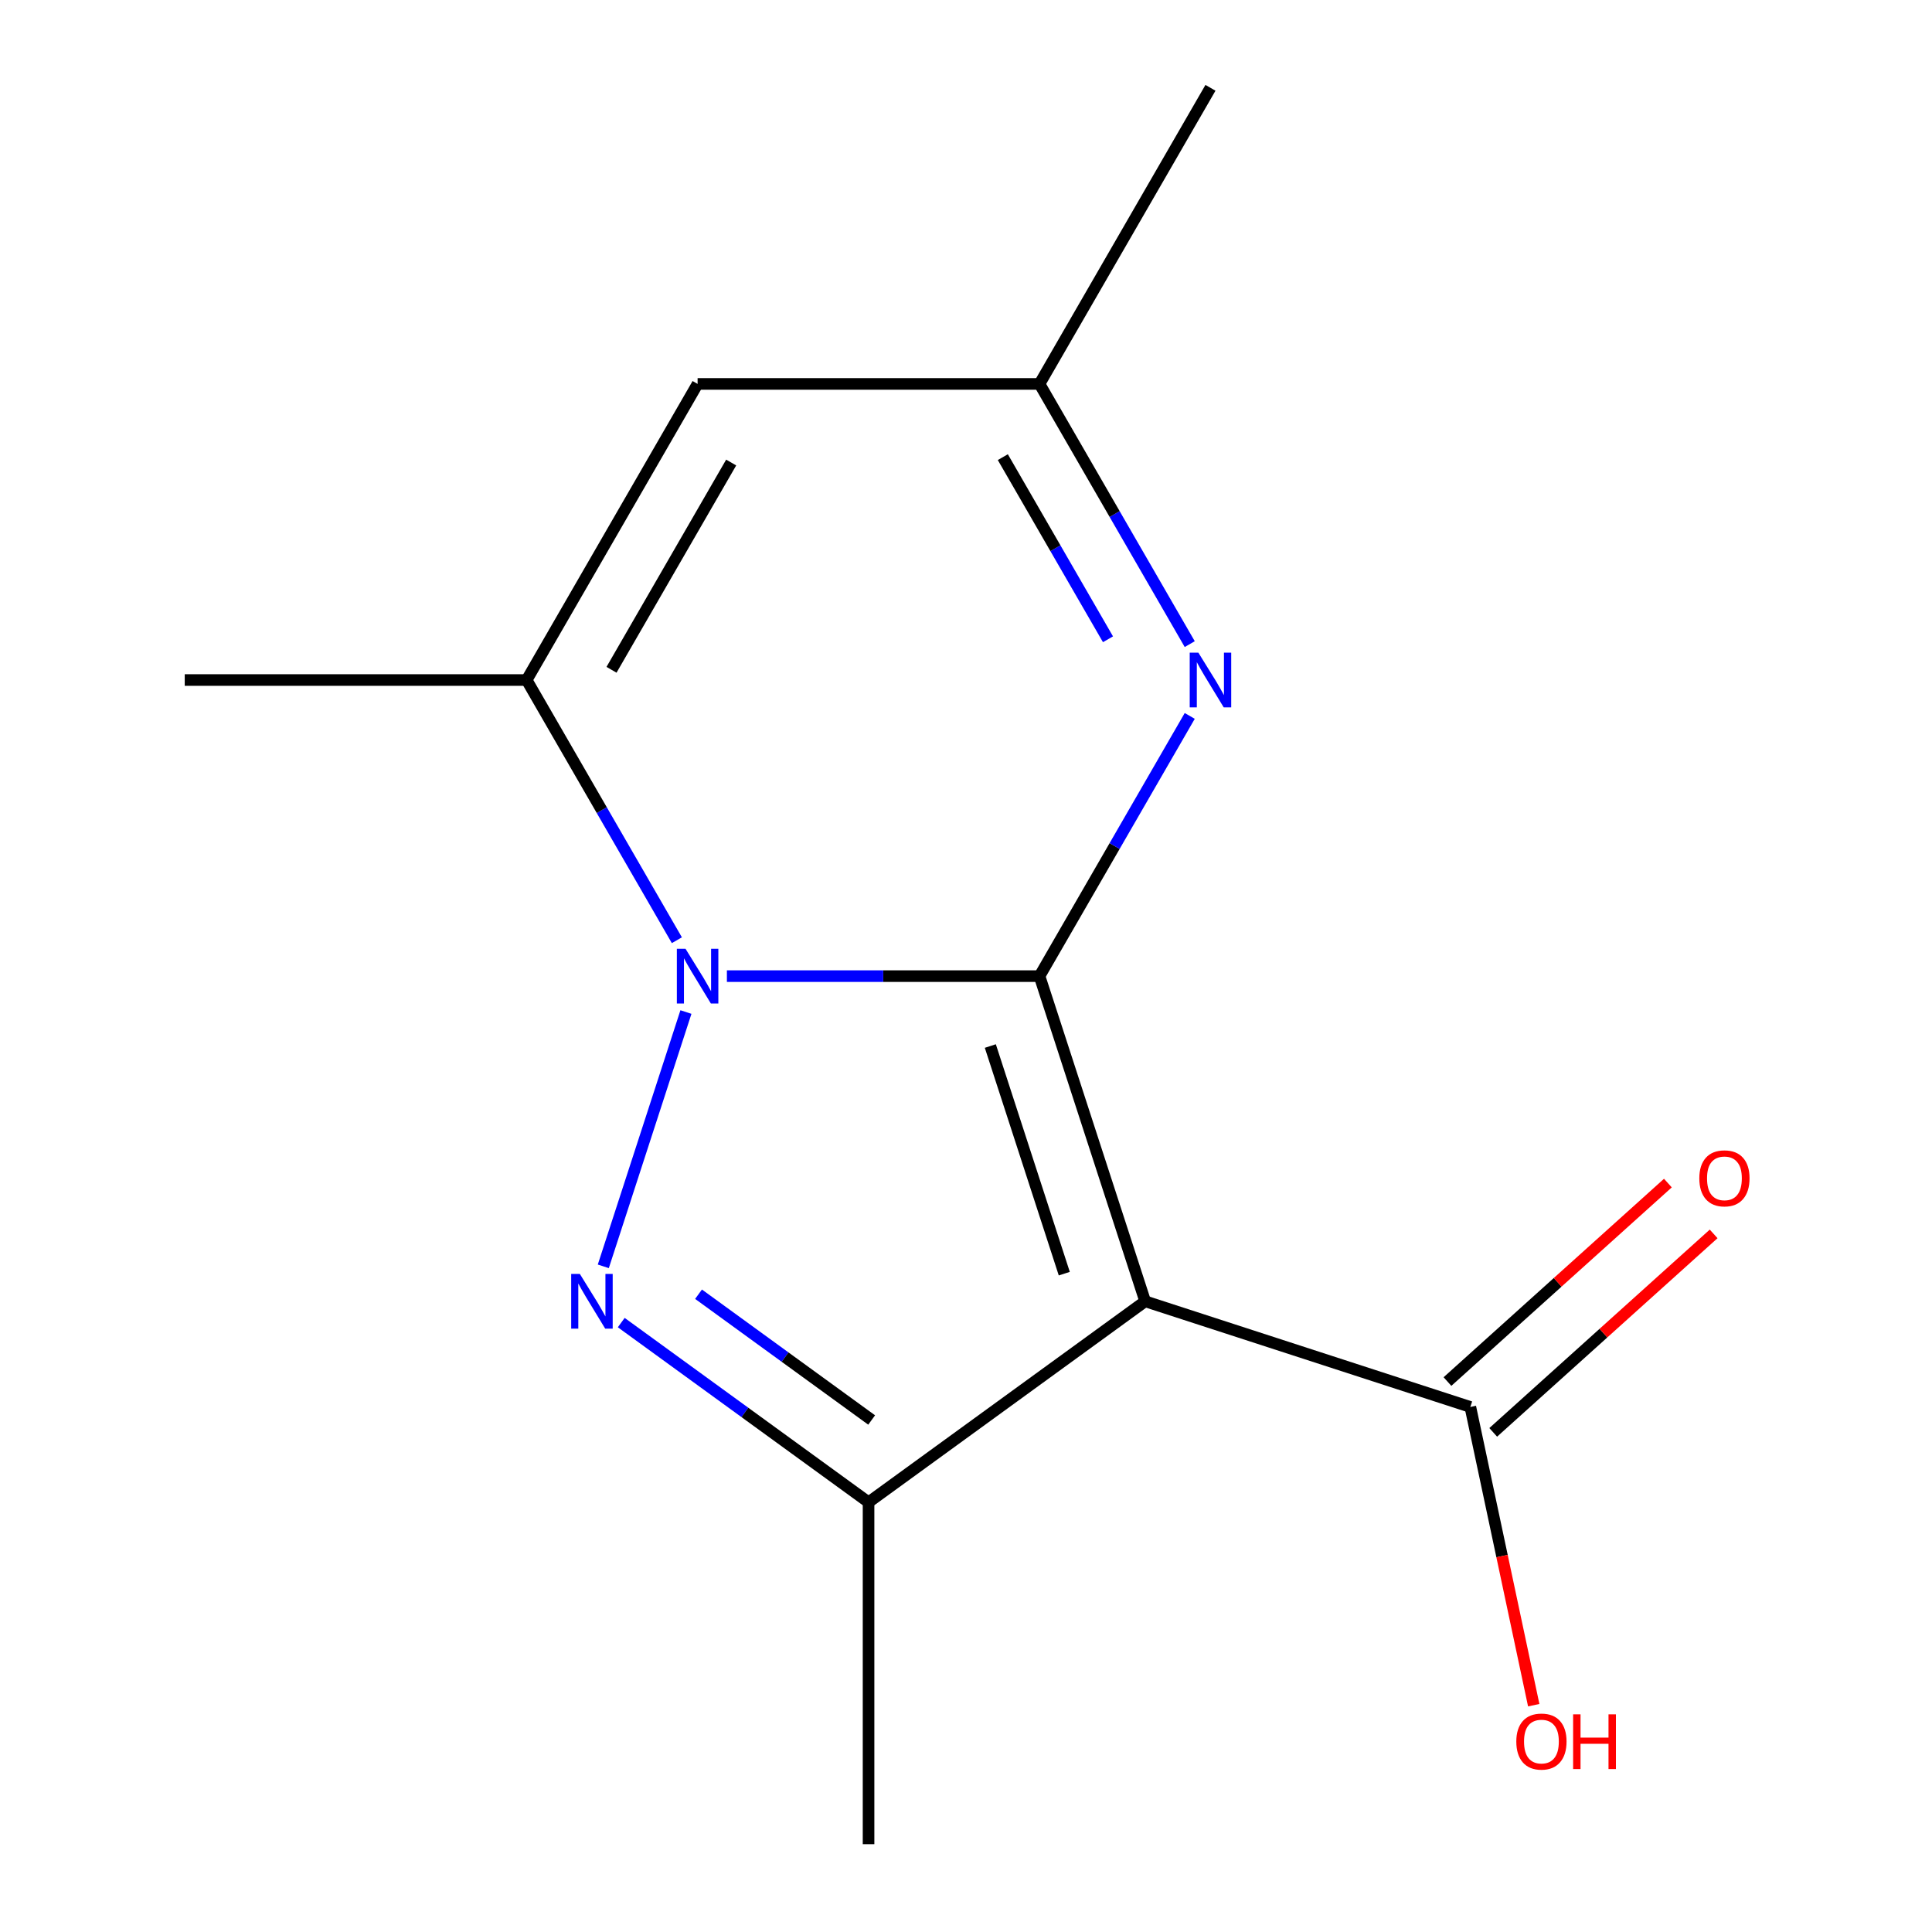 <?xml version='1.0' encoding='iso-8859-1'?>
<svg version='1.1' baseProfile='full'
              xmlns='http://www.w3.org/2000/svg'
                      xmlns:rdkit='http://www.rdkit.org/xml'
                      xmlns:xlink='http://www.w3.org/1999/xlink'
                  xml:space='preserve'
width='1000px' height='1000px' viewBox='0 0 1000 1000'>
<!-- END OF HEADER -->
<rect style='opacity:1.0;fill:#FFFFFF;stroke:none' width='1000' height='1000' x='0' y='0'> </rect>
<path class='bond-0' d='M 538.049,505.241 L 457.145,505.241' style='fill:none;fill-rule:evenodd;stroke:#000000;stroke-width:6px;stroke-linecap:butt;stroke-linejoin:miter;stroke-opacity:1' />
<path class='bond-0' d='M 457.145,505.241 L 376.241,505.241' style='fill:none;fill-rule:evenodd;stroke:#0000FF;stroke-width:6px;stroke-linecap:butt;stroke-linejoin:miter;stroke-opacity:1' />
<path class='bond-1' d='M 538.049,505.241 L 592.737,673.552' style='fill:none;fill-rule:evenodd;stroke:#000000;stroke-width:6px;stroke-linecap:butt;stroke-linejoin:miter;stroke-opacity:1' />
<path class='bond-1' d='M 512.59,541.425 L 550.871,659.243' style='fill:none;fill-rule:evenodd;stroke:#000000;stroke-width:6px;stroke-linecap:butt;stroke-linejoin:miter;stroke-opacity:1' />
<path class='bond-4' d='M 538.049,505.241 L 576.927,437.902' style='fill:none;fill-rule:evenodd;stroke:#000000;stroke-width:6px;stroke-linecap:butt;stroke-linejoin:miter;stroke-opacity:1' />
<path class='bond-4' d='M 576.927,437.902 L 615.806,370.563' style='fill:none;fill-rule:evenodd;stroke:#0000FF;stroke-width:6px;stroke-linecap:butt;stroke-linejoin:miter;stroke-opacity:1' />
<path class='bond-2' d='M 355.039,523.826 L 312.269,655.456' style='fill:none;fill-rule:evenodd;stroke:#0000FF;stroke-width:6px;stroke-linecap:butt;stroke-linejoin:miter;stroke-opacity:1' />
<path class='bond-5' d='M 350.347,486.657 L 311.469,419.318' style='fill:none;fill-rule:evenodd;stroke:#0000FF;stroke-width:6px;stroke-linecap:butt;stroke-linejoin:miter;stroke-opacity:1' />
<path class='bond-5' d='M 311.469,419.318 L 272.591,351.979' style='fill:none;fill-rule:evenodd;stroke:#000000;stroke-width:6px;stroke-linecap:butt;stroke-linejoin:miter;stroke-opacity:1' />
<path class='bond-3' d='M 592.737,673.552 L 449.563,777.573' style='fill:none;fill-rule:evenodd;stroke:#000000;stroke-width:6px;stroke-linecap:butt;stroke-linejoin:miter;stroke-opacity:1' />
<path class='bond-7' d='M 592.737,673.552 L 761.047,728.239' style='fill:none;fill-rule:evenodd;stroke:#000000;stroke-width:6px;stroke-linecap:butt;stroke-linejoin:miter;stroke-opacity:1' />
<path class='bond-14' d='M 321.554,684.569 L 385.559,731.071' style='fill:none;fill-rule:evenodd;stroke:#0000FF;stroke-width:6px;stroke-linecap:butt;stroke-linejoin:miter;stroke-opacity:1' />
<path class='bond-14' d='M 385.559,731.071 L 449.563,777.573' style='fill:none;fill-rule:evenodd;stroke:#000000;stroke-width:6px;stroke-linecap:butt;stroke-linejoin:miter;stroke-opacity:1' />
<path class='bond-14' d='M 361.56,669.885 L 406.363,702.437' style='fill:none;fill-rule:evenodd;stroke:#0000FF;stroke-width:6px;stroke-linecap:butt;stroke-linejoin:miter;stroke-opacity:1' />
<path class='bond-14' d='M 406.363,702.437 L 451.166,734.988' style='fill:none;fill-rule:evenodd;stroke:#000000;stroke-width:6px;stroke-linecap:butt;stroke-linejoin:miter;stroke-opacity:1' />
<path class='bond-11' d='M 449.563,777.573 L 449.563,954.545' style='fill:none;fill-rule:evenodd;stroke:#000000;stroke-width:6px;stroke-linecap:butt;stroke-linejoin:miter;stroke-opacity:1' />
<path class='bond-8' d='M 615.806,333.395 L 576.927,266.056' style='fill:none;fill-rule:evenodd;stroke:#0000FF;stroke-width:6px;stroke-linecap:butt;stroke-linejoin:miter;stroke-opacity:1' />
<path class='bond-8' d='M 576.927,266.056 L 538.049,198.717' style='fill:none;fill-rule:evenodd;stroke:#000000;stroke-width:6px;stroke-linecap:butt;stroke-linejoin:miter;stroke-opacity:1' />
<path class='bond-8' d='M 573.49,330.89 L 546.275,283.753' style='fill:none;fill-rule:evenodd;stroke:#0000FF;stroke-width:6px;stroke-linecap:butt;stroke-linejoin:miter;stroke-opacity:1' />
<path class='bond-8' d='M 546.275,283.753 L 519.06,236.616' style='fill:none;fill-rule:evenodd;stroke:#000000;stroke-width:6px;stroke-linecap:butt;stroke-linejoin:miter;stroke-opacity:1' />
<path class='bond-12' d='M 272.591,351.979 L 95.619,351.979' style='fill:none;fill-rule:evenodd;stroke:#000000;stroke-width:6px;stroke-linecap:butt;stroke-linejoin:miter;stroke-opacity:1' />
<path class='bond-15' d='M 272.591,351.979 L 361.077,198.717' style='fill:none;fill-rule:evenodd;stroke:#000000;stroke-width:6px;stroke-linecap:butt;stroke-linejoin:miter;stroke-opacity:1' />
<path class='bond-15' d='M 316.516,346.687 L 378.457,239.403' style='fill:none;fill-rule:evenodd;stroke:#000000;stroke-width:6px;stroke-linecap:butt;stroke-linejoin:miter;stroke-opacity:1' />
<path class='bond-6' d='M 361.077,198.717 L 538.049,198.717' style='fill:none;fill-rule:evenodd;stroke:#000000;stroke-width:6px;stroke-linecap:butt;stroke-linejoin:miter;stroke-opacity:1' />
<path class='bond-9' d='M 772.889,741.391 L 829.934,690.027' style='fill:none;fill-rule:evenodd;stroke:#000000;stroke-width:6px;stroke-linecap:butt;stroke-linejoin:miter;stroke-opacity:1' />
<path class='bond-9' d='M 829.934,690.027 L 886.98,638.662' style='fill:none;fill-rule:evenodd;stroke:#FF0000;stroke-width:6px;stroke-linecap:butt;stroke-linejoin:miter;stroke-opacity:1' />
<path class='bond-9' d='M 749.205,715.088 L 806.251,663.723' style='fill:none;fill-rule:evenodd;stroke:#000000;stroke-width:6px;stroke-linecap:butt;stroke-linejoin:miter;stroke-opacity:1' />
<path class='bond-9' d='M 806.251,663.723 L 863.297,612.359' style='fill:none;fill-rule:evenodd;stroke:#FF0000;stroke-width:6px;stroke-linecap:butt;stroke-linejoin:miter;stroke-opacity:1' />
<path class='bond-10' d='M 761.047,728.239 L 777.452,805.419' style='fill:none;fill-rule:evenodd;stroke:#000000;stroke-width:6px;stroke-linecap:butt;stroke-linejoin:miter;stroke-opacity:1' />
<path class='bond-10' d='M 777.452,805.419 L 793.857,882.6' style='fill:none;fill-rule:evenodd;stroke:#FF0000;stroke-width:6px;stroke-linecap:butt;stroke-linejoin:miter;stroke-opacity:1' />
<path class='bond-13' d='M 538.049,198.717 L 626.535,45.455' style='fill:none;fill-rule:evenodd;stroke:#000000;stroke-width:6px;stroke-linecap:butt;stroke-linejoin:miter;stroke-opacity:1' />
<path  class='atom-1' d='M 354.817 491.081
L 364.097 506.081
Q 365.017 507.561, 366.497 510.241
Q 367.977 512.921, 368.057 513.081
L 368.057 491.081
L 371.817 491.081
L 371.817 519.401
L 367.937 519.401
L 357.977 503.001
Q 356.817 501.081, 355.577 498.881
Q 354.377 496.681, 354.017 496.001
L 354.017 519.401
L 350.337 519.401
L 350.337 491.081
L 354.817 491.081
' fill='#0000FF'/>
<path  class='atom-3' d='M 300.13 659.392
L 309.41 674.392
Q 310.33 675.872, 311.81 678.552
Q 313.29 681.232, 313.37 681.392
L 313.37 659.392
L 317.13 659.392
L 317.13 687.712
L 313.25 687.712
L 303.29 671.312
Q 302.13 669.392, 300.89 667.192
Q 299.69 664.992, 299.33 664.312
L 299.33 687.712
L 295.65 687.712
L 295.65 659.392
L 300.13 659.392
' fill='#0000FF'/>
<path  class='atom-5' d='M 620.275 337.819
L 629.555 352.819
Q 630.475 354.299, 631.955 356.979
Q 633.435 359.659, 633.515 359.819
L 633.515 337.819
L 637.275 337.819
L 637.275 366.139
L 633.395 366.139
L 623.435 349.739
Q 622.275 347.819, 621.035 345.619
Q 619.835 343.419, 619.475 342.739
L 619.475 366.139
L 615.795 366.139
L 615.795 337.819
L 620.275 337.819
' fill='#0000FF'/>
<path  class='atom-10' d='M 879.563 609.902
Q 879.563 603.102, 882.923 599.302
Q 886.283 595.502, 892.563 595.502
Q 898.843 595.502, 902.203 599.302
Q 905.563 603.102, 905.563 609.902
Q 905.563 616.782, 902.163 620.702
Q 898.763 624.582, 892.563 624.582
Q 886.323 624.582, 882.923 620.702
Q 879.563 616.822, 879.563 609.902
M 892.563 621.382
Q 896.883 621.382, 899.203 618.502
Q 901.563 615.582, 901.563 609.902
Q 901.563 604.342, 899.203 601.542
Q 896.883 598.702, 892.563 598.702
Q 888.243 598.702, 885.883 601.502
Q 883.563 604.302, 883.563 609.902
Q 883.563 615.622, 885.883 618.502
Q 888.243 621.382, 892.563 621.382
' fill='#FF0000'/>
<path  class='atom-11' d='M 784.841 901.424
Q 784.841 894.624, 788.201 890.824
Q 791.561 887.024, 797.841 887.024
Q 804.121 887.024, 807.481 890.824
Q 810.841 894.624, 810.841 901.424
Q 810.841 908.304, 807.441 912.224
Q 804.041 916.104, 797.841 916.104
Q 791.601 916.104, 788.201 912.224
Q 784.841 908.344, 784.841 901.424
M 797.841 912.904
Q 802.161 912.904, 804.481 910.024
Q 806.841 907.104, 806.841 901.424
Q 806.841 895.864, 804.481 893.064
Q 802.161 890.224, 797.841 890.224
Q 793.521 890.224, 791.161 893.024
Q 788.841 895.824, 788.841 901.424
Q 788.841 907.144, 791.161 910.024
Q 793.521 912.904, 797.841 912.904
' fill='#FF0000'/>
<path  class='atom-11' d='M 814.241 887.344
L 818.081 887.344
L 818.081 899.384
L 832.561 899.384
L 832.561 887.344
L 836.401 887.344
L 836.401 915.664
L 832.561 915.664
L 832.561 902.584
L 818.081 902.584
L 818.081 915.664
L 814.241 915.664
L 814.241 887.344
' fill='#FF0000'/>
</svg>
